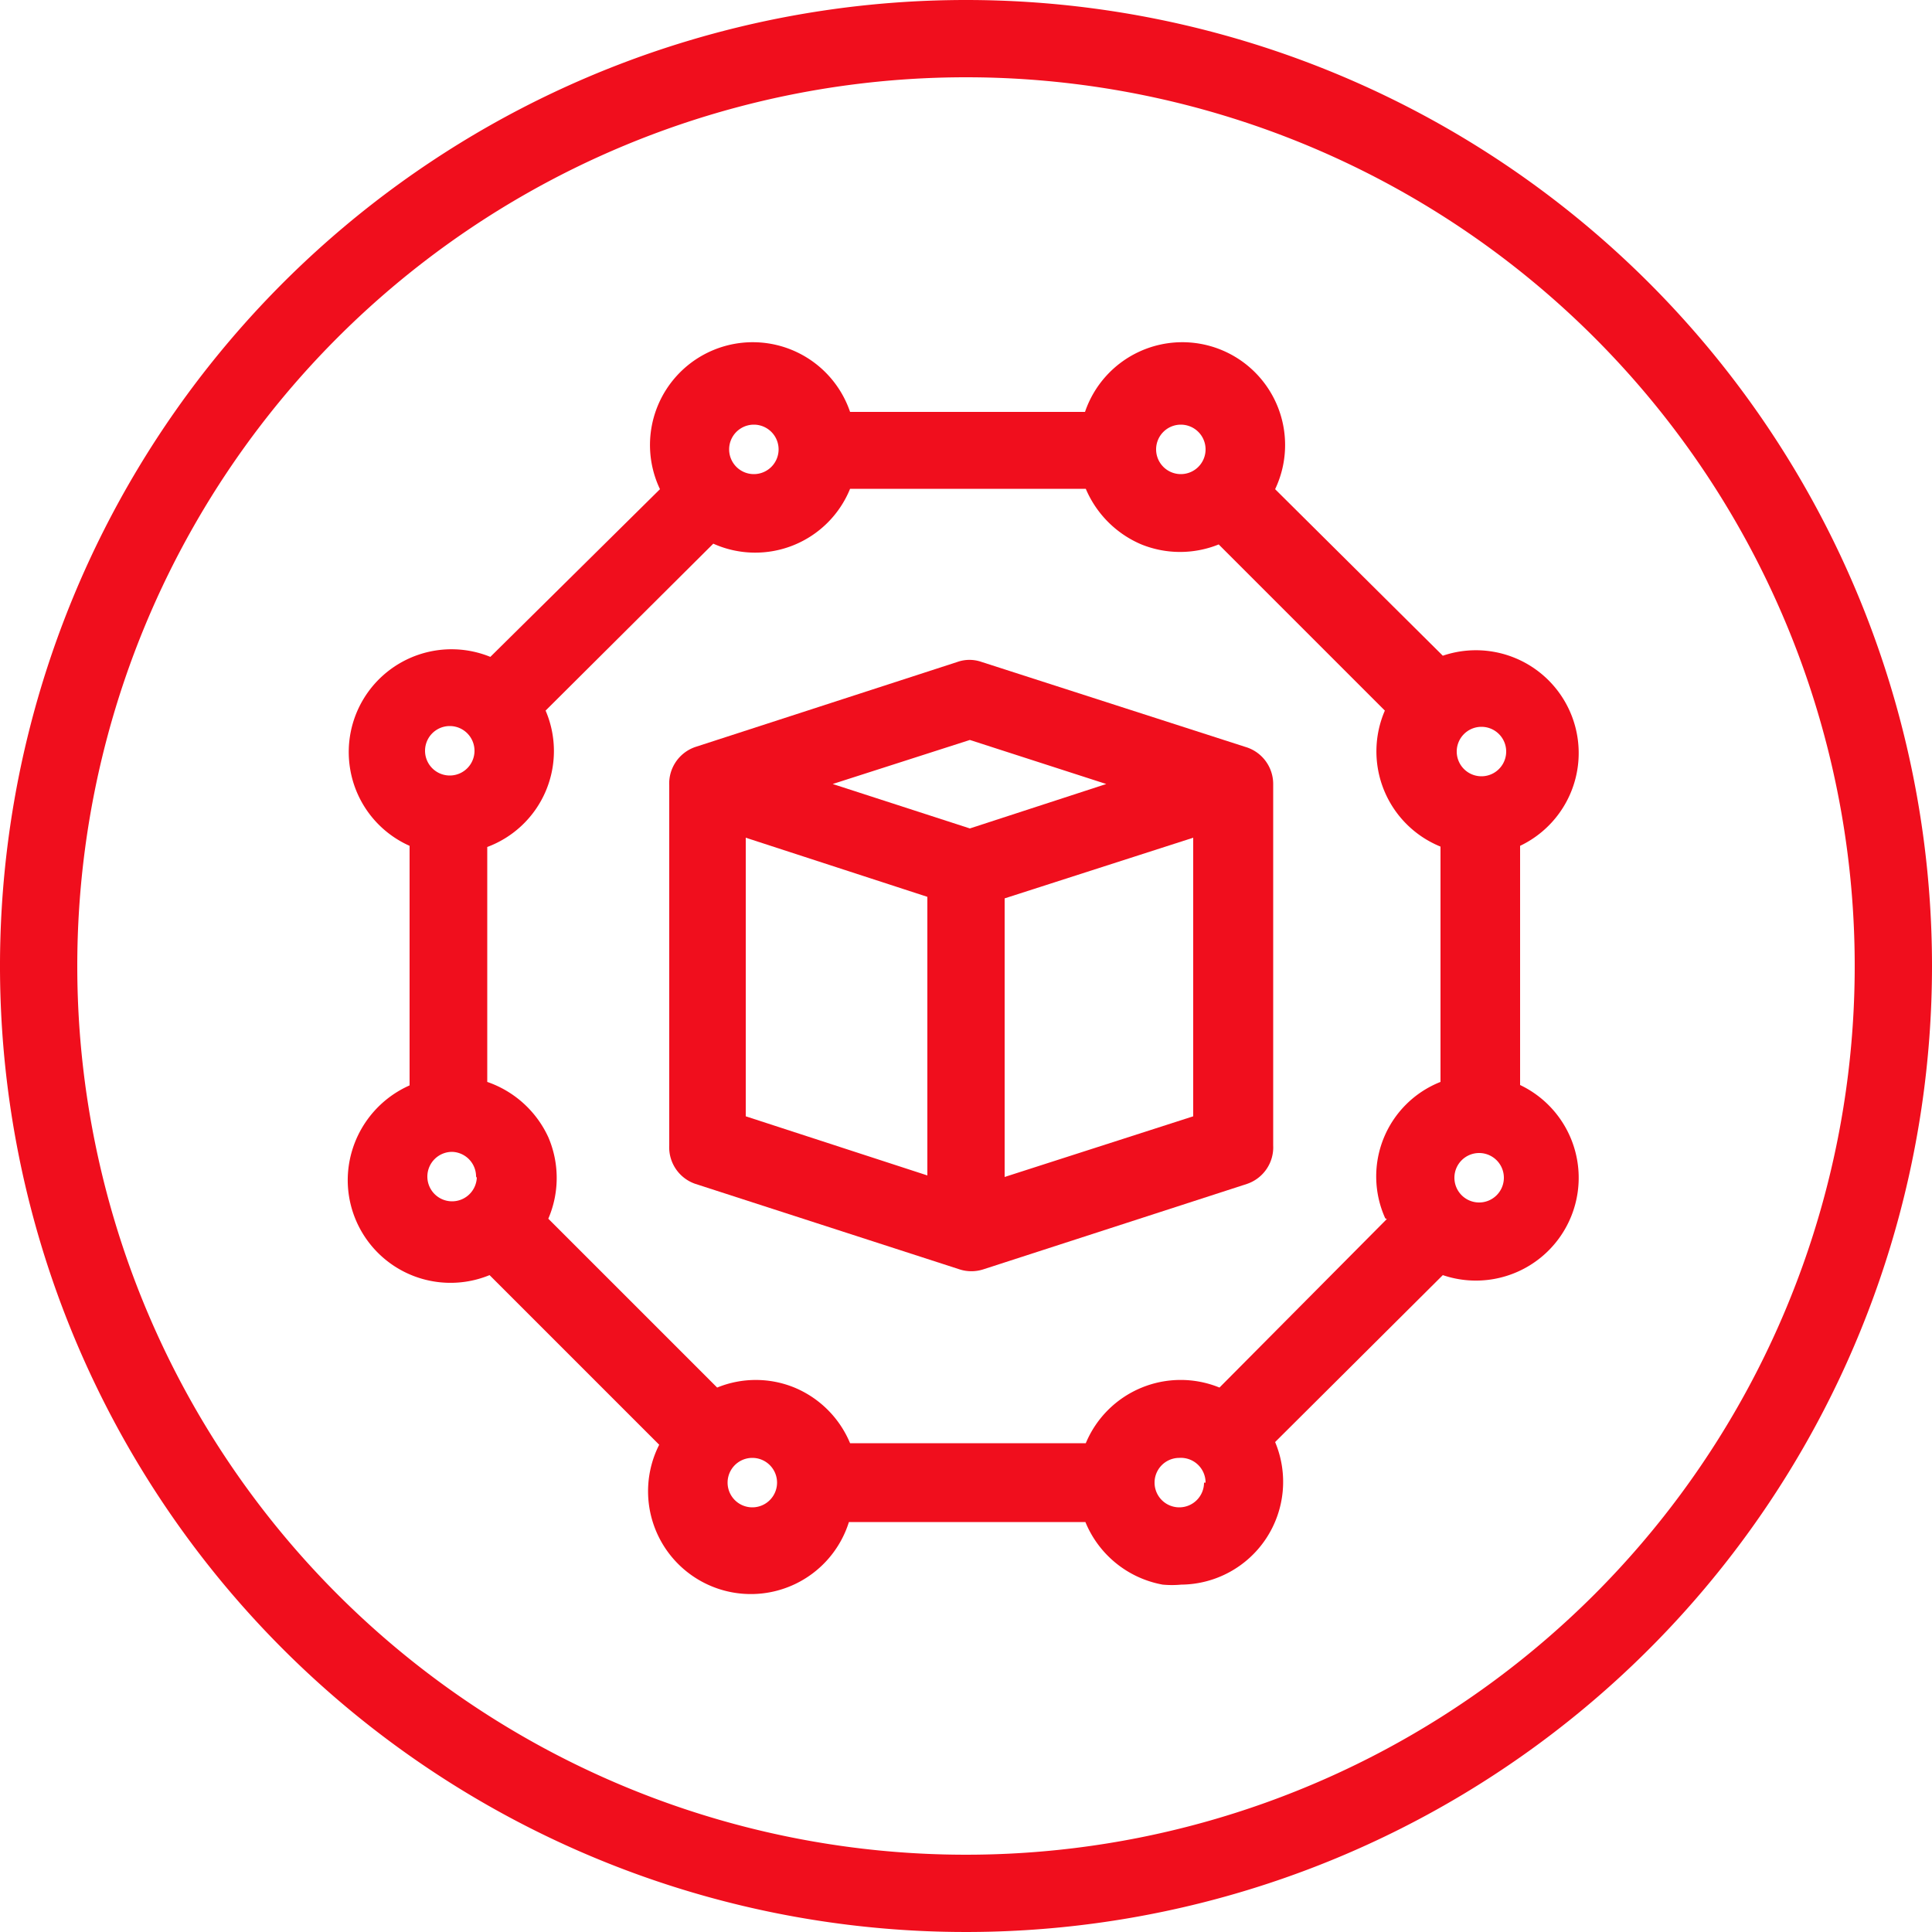 <?xml version="1.0" encoding="utf-8"?><svg xmlns="http://www.w3.org/2000/svg" viewBox="0 0 50 50"><defs><style>.cls-1{fill:#f00e1d;}</style></defs><g id="Vrstva_2" data-name="Vrstva 2"><g id="Vrstva_1-2" data-name="Vrstva 1"><g id="Path_659" data-name="Path 659"><path class="cls-1" d="M25,2A23,23,0,1,1,2,25,23,23,0,0,1,25,2m0-2A25,25,0,1,0,50,25,25,25,0,0,0,25,0Z"/></g><path class="cls-1" d="M32.23,19.33l-6.83-2.2a.94.94,0,0,0-.62,0L18,19.33a1,1,0,0,0-.68,1v9.31a1,1,0,0,0,.68,1l6.83,2.21a1,1,0,0,0,.62,0l6.82-2.21a1,1,0,0,0,.68-1V20.3A1,1,0,0,0,32.23,19.33ZM24,23.21v7.21L19.3,28.89V21.68Zm6.88-1.53v7.21L26,30.46V23.25Zm-2.25-1.39L25.1,21.44l-3.55-1.15,3.55-1.14Z"/><path class="cls-1" d="M39.34,28V21.89a2.66,2.66,0,0,0-2-4.92L33,12.66a2.66,2.66,0,1,0-4.92-2H22a2.66,2.66,0,1,0-4.92,2L12.69,17a2.66,2.66,0,0,0-3.63,2.89,2.65,2.65,0,0,0,1.54,2v6.2A2.69,2.69,0,0,0,9,30.48H9A2.66,2.66,0,0,0,12.67,33l4.39,4.39a2.66,2.66,0,1,0,4.91,2h6.12a2.68,2.68,0,0,0,2,1.62,2.59,2.59,0,0,0,.48,0A2.66,2.66,0,0,0,33,37.32L37.34,33a2.66,2.66,0,0,0,2-4.92Zm-27,2.45a.64.64,0,1,1-.64-.64A.64.64,0,0,1,12.32,30.48Zm25.36-11a.64.64,0,0,1,.64-.64.64.64,0,0,1,.64.64.64.64,0,0,1-1.28,0ZM35.89,31.55l-4.33,4.36a2.66,2.66,0,0,0-3.46,1.44H22a2.67,2.67,0,0,0-1.44-1.44,2.64,2.64,0,0,0-2,0l-4.37-4.37a2.67,2.67,0,0,0,0-2.11A2.71,2.71,0,0,0,12.61,28V21.92a2.65,2.65,0,0,0,1.51-3.53l4.34-4.32A2.65,2.65,0,0,0,22,12.65H28.1a2.71,2.71,0,0,0,1.44,1.44,2.67,2.67,0,0,0,2,0l4.3,4.3a2.66,2.66,0,0,0,1.44,3.52V28a2.63,2.63,0,0,0-1.43,3.53ZM30.56,12.27a.64.64,0,1,1,.64-.64A.64.64,0,0,1,30.56,12.27Zm-11.69-.64a.64.64,0,0,1,1.28,0,.64.64,0,0,1-.64.64A.64.64,0,0,1,18.87,11.63ZM11,19.43a.64.64,0,0,1,1.28,0,.64.64,0,0,1-1.28,0Zm8.47,18.3a.64.64,0,1,1,0,1.28.64.64,0,1,1,0-1.28Zm11.69.64a.64.64,0,0,1-.64.64.64.64,0,1,1,0-1.28A.64.64,0,0,1,31.2,38.37Zm7.12-8.53a.64.64,0,0,1,.64.64.64.64,0,1,1-.64-.64Z"/></g></g></svg>